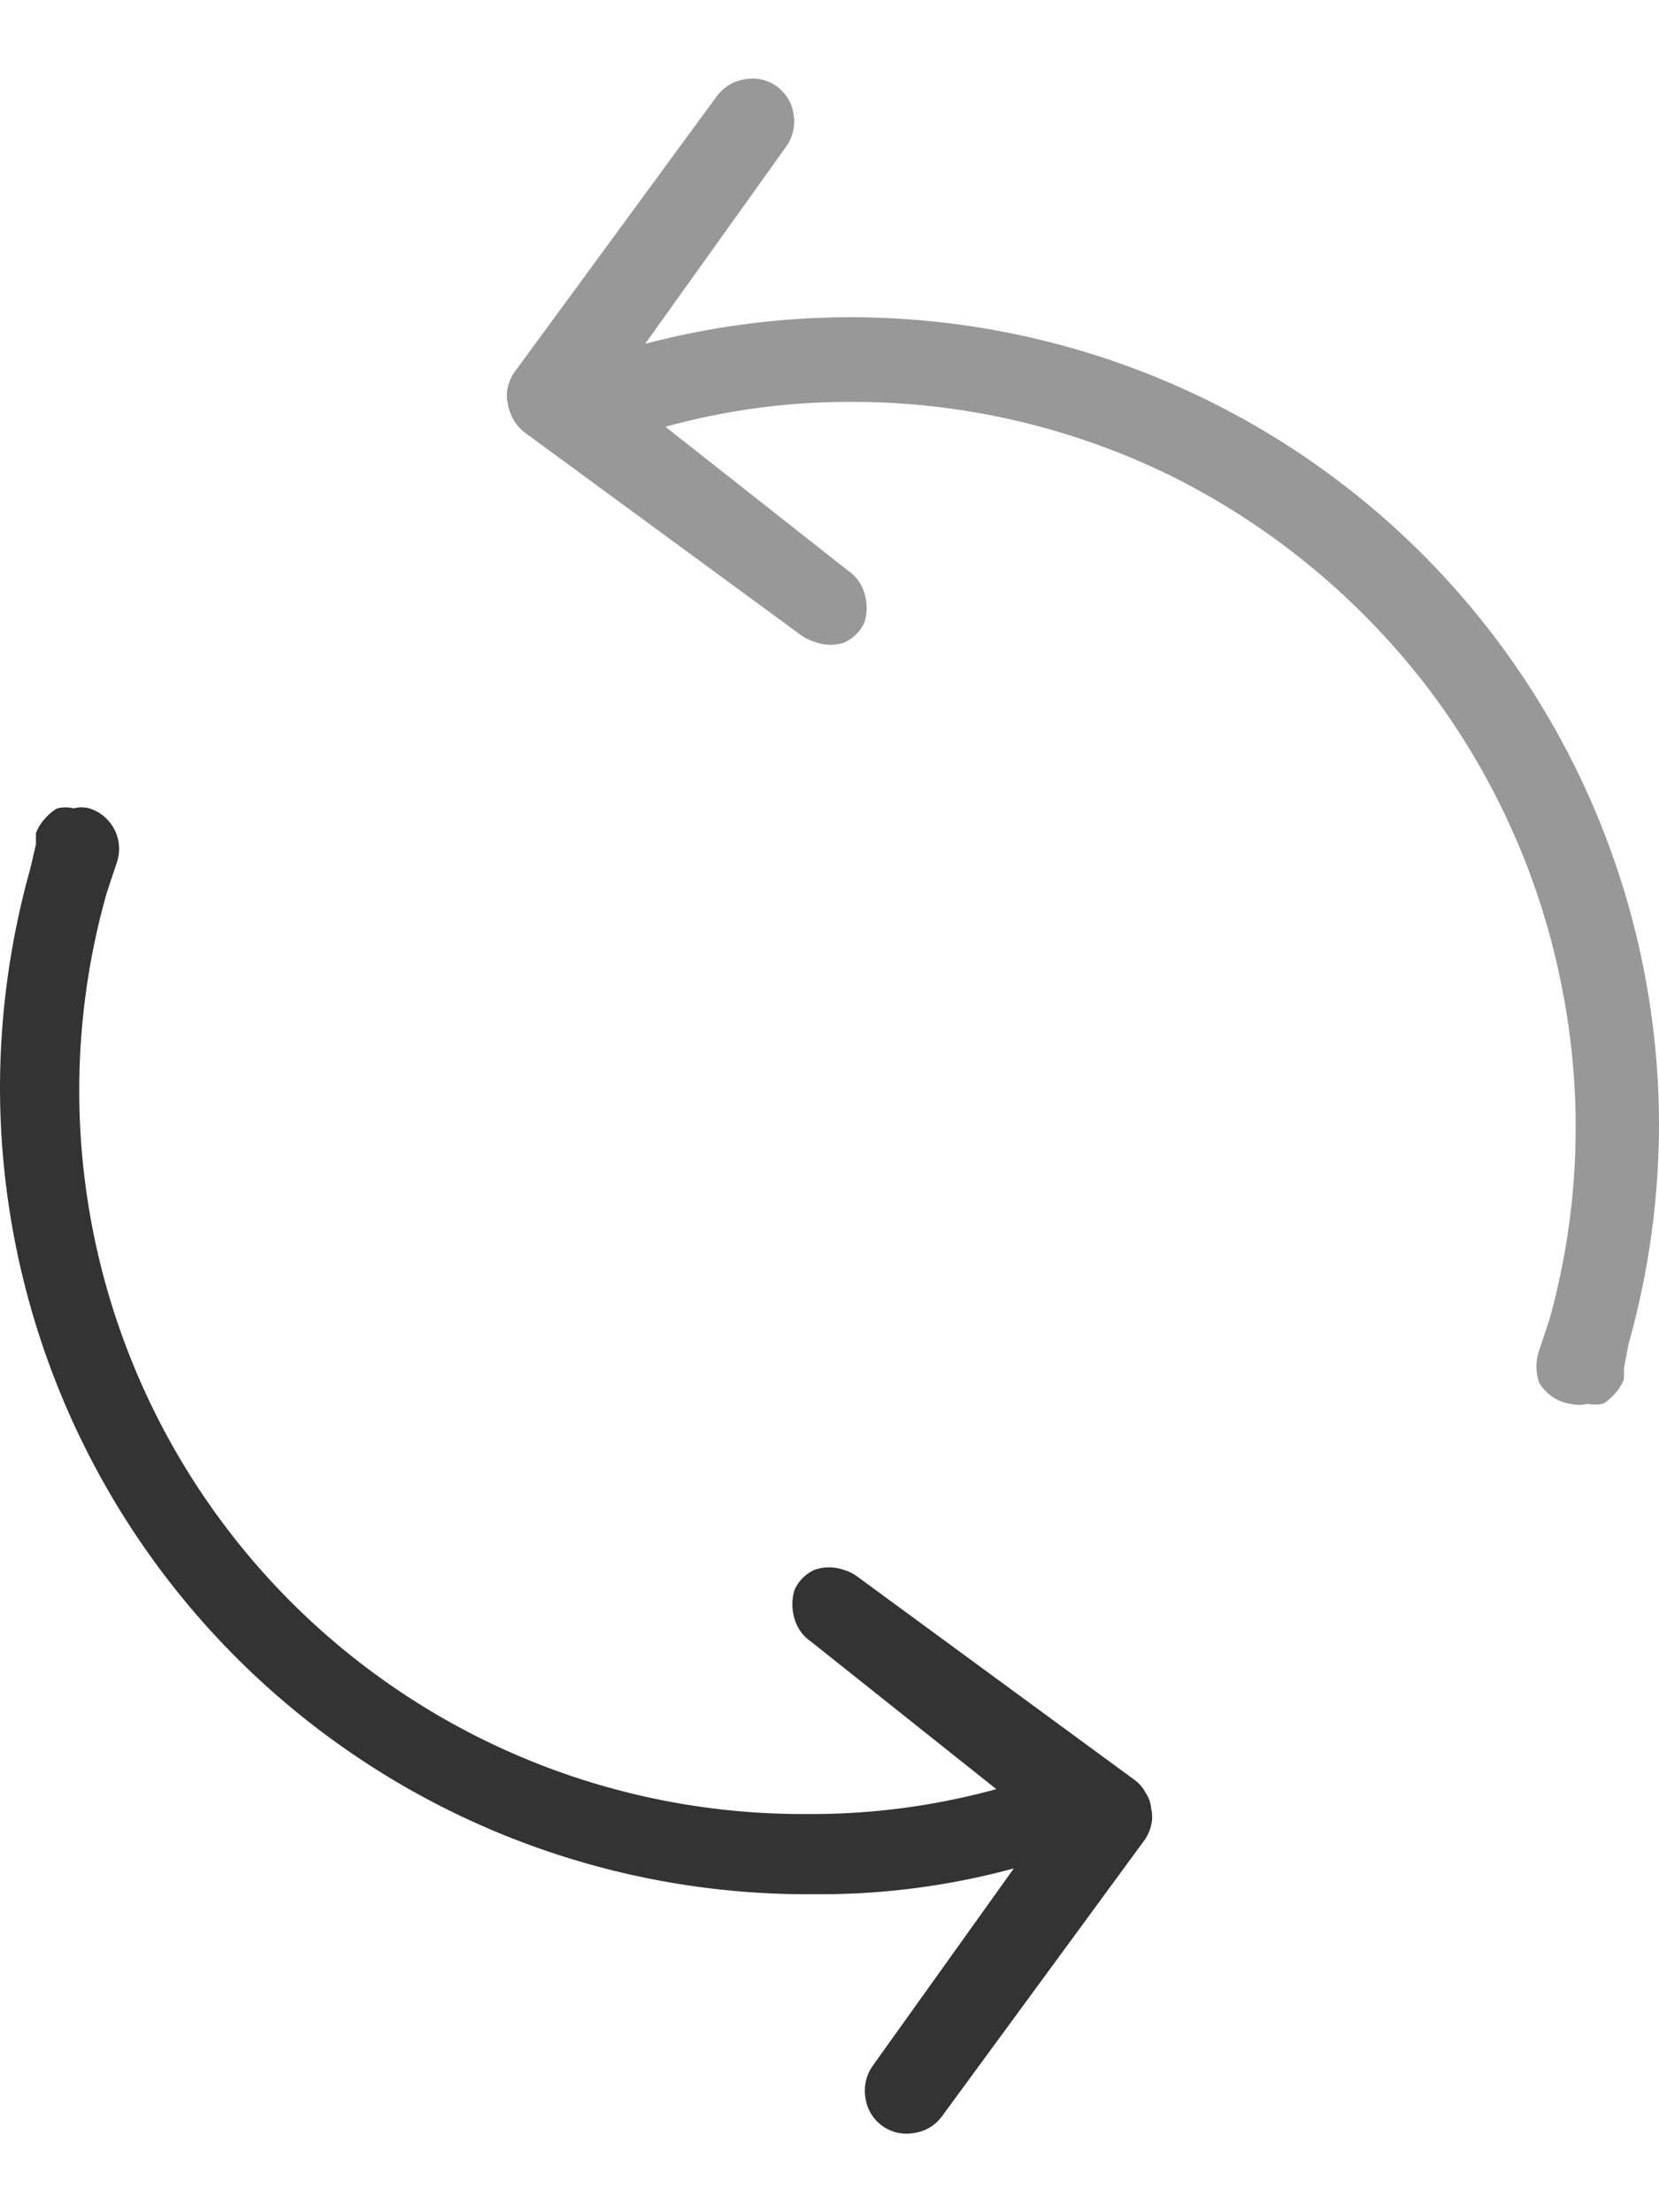 <svg xmlns="http://www.w3.org/2000/svg" width="18" height="24"><g fill="none" fill-rule="evenodd"><path d="M-3 0h24v24H-3z"/><path fill="#333" fill-rule="nonzero" d="M0 11.81c0-.808.111-1.612.33-2.39l.06-.26v-.12a.46.46 0 0 1 .09-.15.53.53 0 0 1 .14-.12.37.37 0 0 1 .18 0 .32.32 0 0 1 .17 0 .46.46 0 0 1 .3.58l-.11.33a7.85 7.85 0 0 0 7.59 10 7.57 7.57 0 0 0 2.06-.27l-2.01-1.6a.45.45 0 0 1-.18-.25.54.54 0 0 1 0-.31.43.43 0 0 1 .22-.22.47.47 0 0 1 .31 0 .48.48 0 0 1 .16.08l3 2.2a.41.41 0 0 1 .12.14.35.35 0 0 1 .06.17.37.37 0 0 1 0 .18.46.46 0 0 1-.07.16l-2.2 3a.45.45 0 0 1-.3.18.45.45 0 0 1-.53-.38.47.47 0 0 1 .08-.35L11 20.27a8 8 0 0 1-2.17.28A8.76 8.76 0 0 1 0 11.81z"/><path fill="#333" fill-opacity=".5" fill-rule="nonzero" d="M18 12.19a8.83 8.83 0 0 1-.33 2.39l-.05.26v.12a.46.46 0 0 1-.09.15.53.53 0 0 1-.14.12.47.47 0 0 1-.17 0 .36.36 0 0 1-.18 0 .47.47 0 0 1-.34-.23.53.53 0 0 1 0-.35l.11-.33a7.78 7.78 0 0 0 .14-3.59 7.87 7.87 0 0 0-1.46-3.27 8 8 0 0 0-2.77-2.29 7.85 7.85 0 0 0-3.5-.81 7.5 7.5 0 0 0-2 .27L9.2 6.19a.45.45 0 0 1 .18.25.54.54 0 0 1 0 .31.43.43 0 0 1-.22.22.45.45 0 0 1-.3 0 .53.53 0 0 1-.17-.08l-3-2.2a.49.49 0 0 1-.18-.31.37.37 0 0 1 0-.18.46.46 0 0 1 .07-.16l2.2-3a.47.47 0 0 1 .3-.18.45.45 0 0 1 .53.38.47.47 0 0 1-.08.35L7 3.73a8.77 8.77 0 0 1 11 8.46z"/></g></svg>